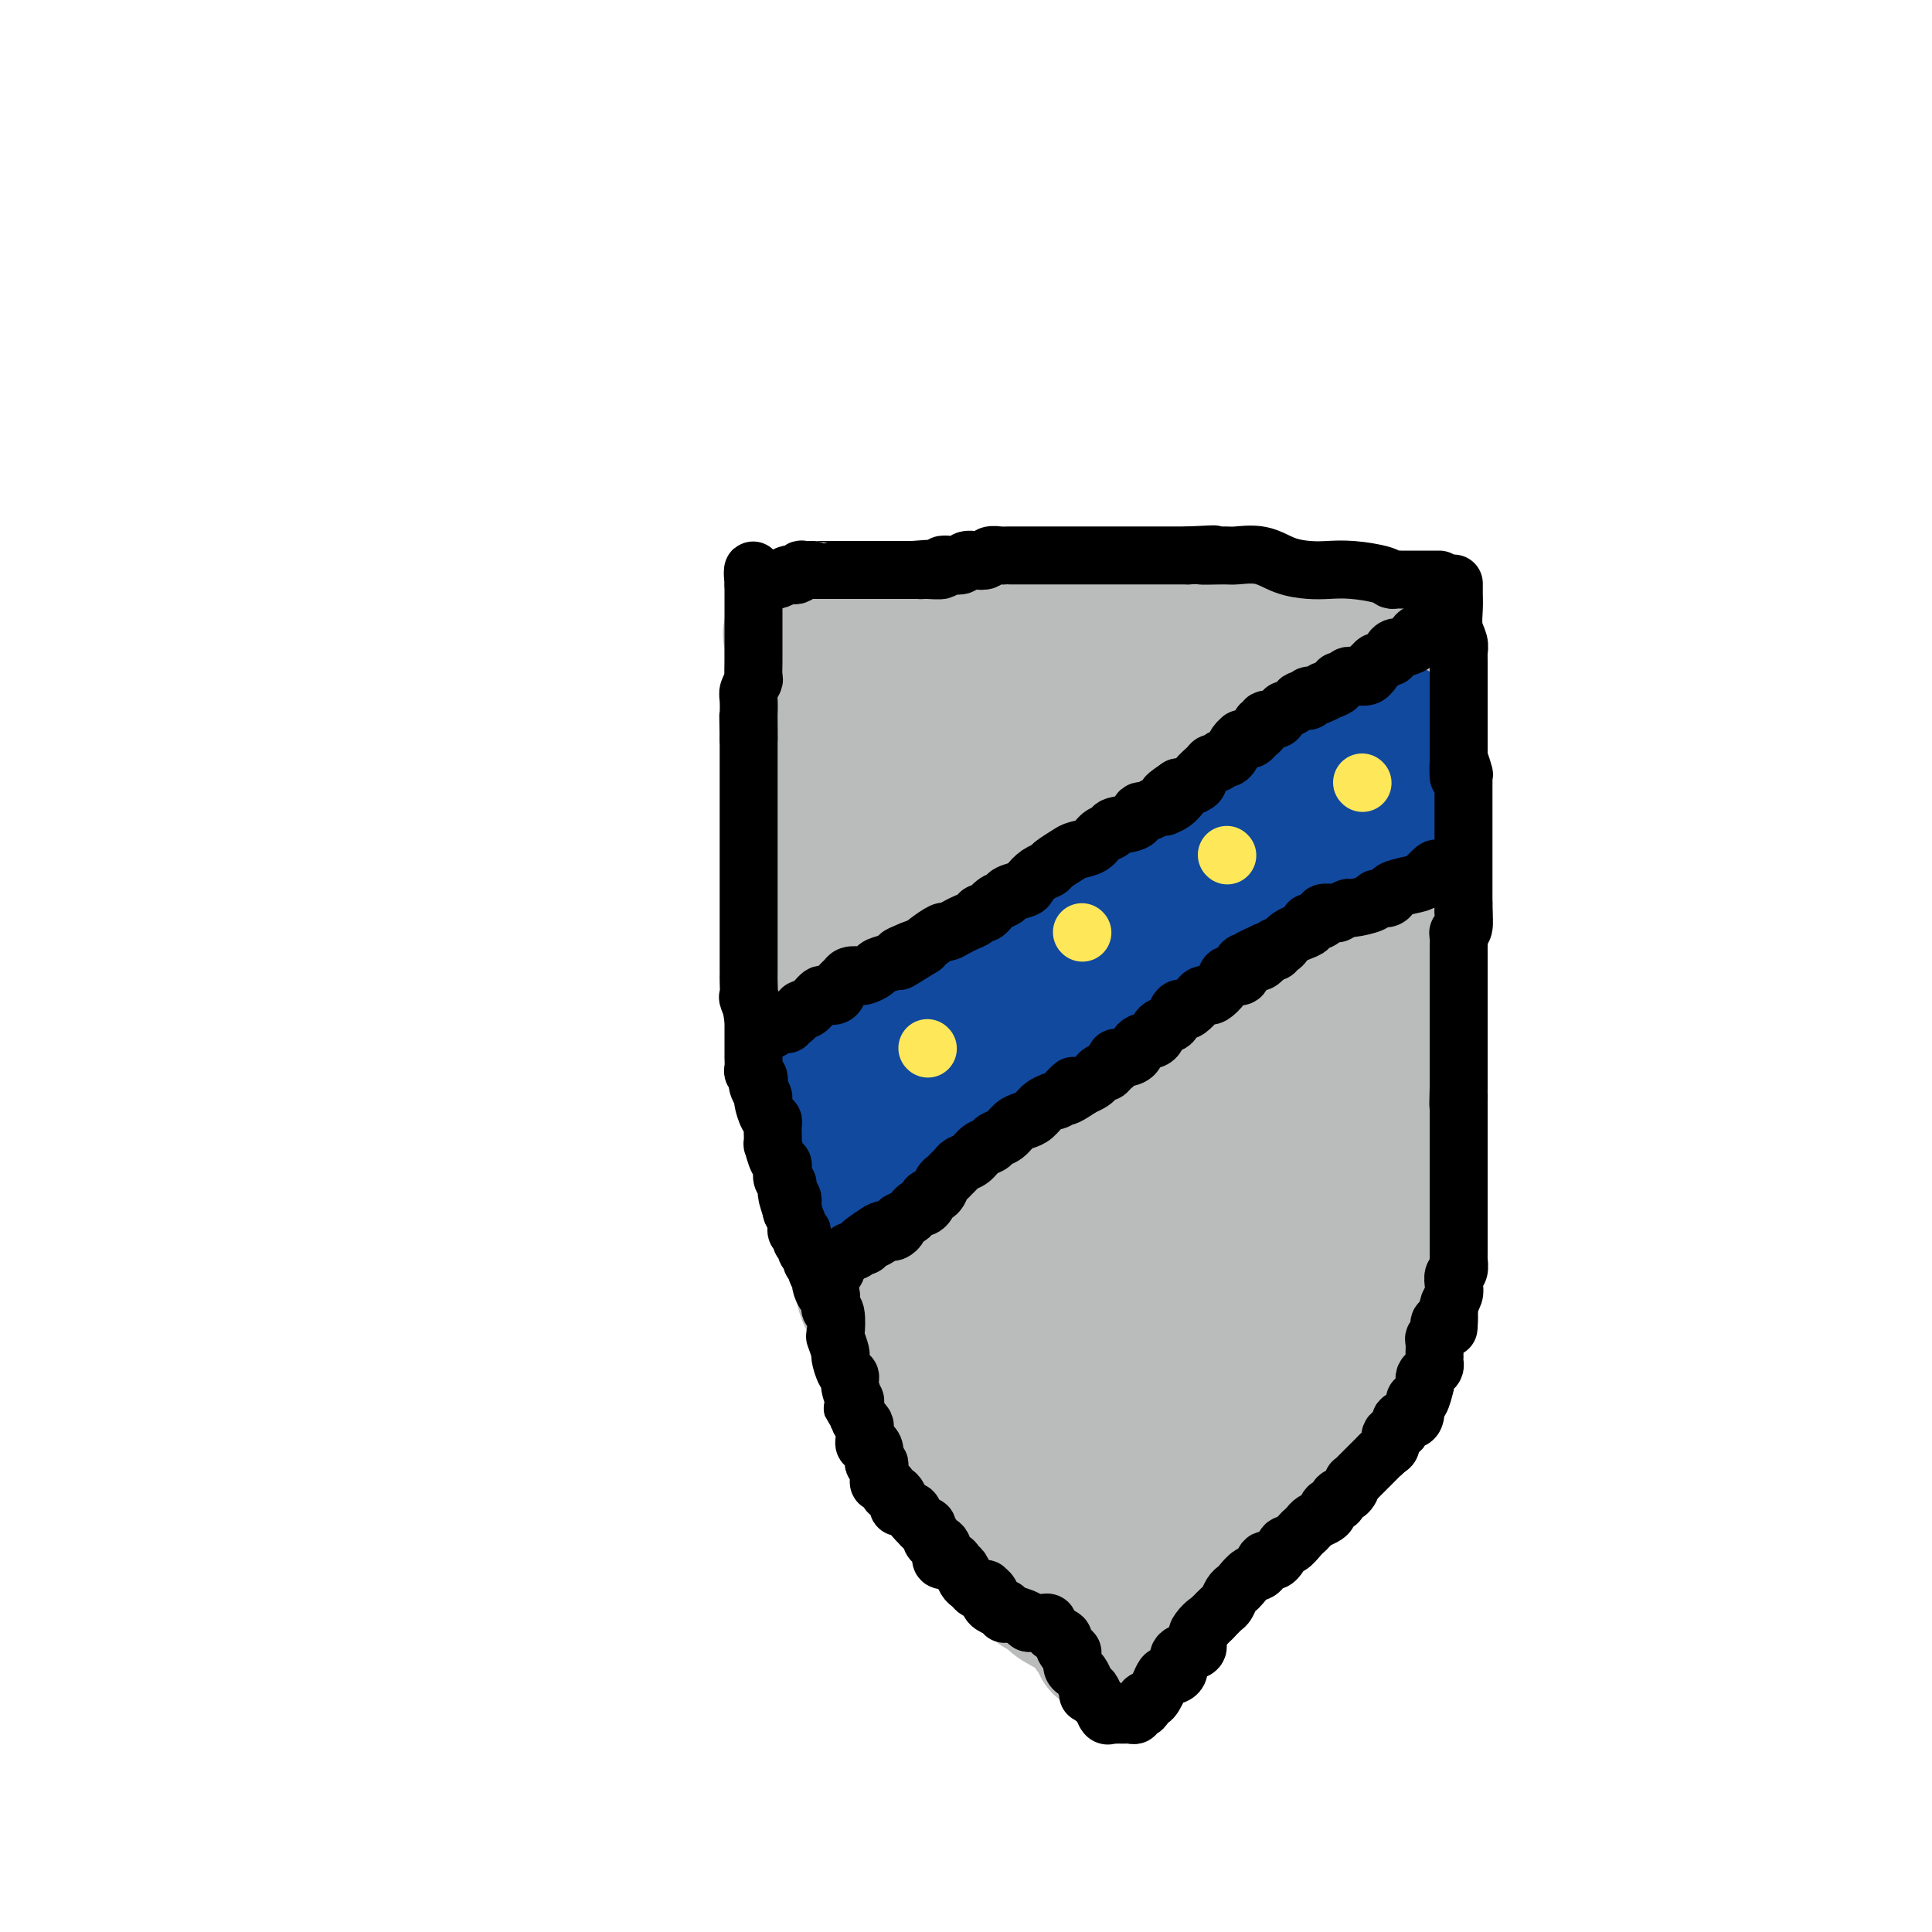 <svg viewBox='0 0 400 400' version='1.1' xmlns='http://www.w3.org/2000/svg' xmlns:xlink='http://www.w3.org/1999/xlink'><g fill='none' stroke='#BABBBB' stroke-width='28' stroke-linecap='round' stroke-linejoin='round'><path d='M166,127c0.221,0.423 0.442,0.845 1,1c0.558,0.155 1.452,0.041 3,0c1.548,-0.041 3.751,-0.011 6,0c2.249,0.011 4.543,0.003 6,0c1.457,-0.003 2.075,-0.001 3,0c0.925,0.001 2.157,0.000 3,0c0.843,-0.000 1.298,-0.000 3,0c1.702,0.000 4.651,0.000 7,0c2.349,-0.000 4.099,-0.000 7,0c2.901,0.000 6.952,0.000 10,0c3.048,-0.000 5.094,-0.000 7,0c1.906,0.000 3.673,0.000 6,0c2.327,-0.000 5.215,-0.000 7,0c1.785,0.000 2.467,0.000 6,0c3.533,-0.000 9.916,-0.000 13,0c3.084,0.000 2.867,0.000 3,0c0.133,-0.000 0.615,-0.000 2,0c1.385,0.000 3.672,0.000 5,0c1.328,-0.000 1.696,-0.000 3,0c1.304,0.000 3.543,0.000 5,0c1.457,-0.000 2.130,-0.000 3,0c0.870,0.000 1.935,0.000 3,0'/><path d='M278,128c17.732,0.382 6.061,0.837 2,1c-4.061,0.163 -0.514,0.034 1,0c1.514,-0.034 0.994,0.028 1,0c0.006,-0.028 0.538,-0.144 1,0c0.462,0.144 0.855,0.548 1,1c0.145,0.452 0.043,0.951 0,1c-0.043,0.049 -0.026,-0.352 0,0c0.026,0.352 0.060,1.456 0,2c-0.060,0.544 -0.213,0.529 0,1c0.213,0.471 0.792,1.427 1,2c0.208,0.573 0.045,0.761 0,1c-0.045,0.239 0.026,0.529 0,1c-0.026,0.471 -0.150,1.122 0,2c0.150,0.878 0.575,1.982 1,3c0.425,1.018 0.850,1.952 1,3c0.150,1.048 0.025,2.212 0,4c-0.025,1.788 0.050,4.200 0,6c-0.050,1.800 -0.224,2.988 0,4c0.224,1.012 0.845,1.850 1,3c0.155,1.150 -0.154,2.614 0,4c0.154,1.386 0.773,2.694 1,4c0.227,1.306 0.061,2.610 0,4c-0.061,1.390 -0.016,2.868 0,4c0.016,1.132 0.004,1.920 0,3c-0.004,1.080 -0.001,2.451 0,4c0.001,1.549 0.001,3.274 0,5'/><path d='M289,191c0.309,7.736 0.083,4.576 0,4c-0.083,-0.576 -0.022,1.431 0,3c0.022,1.569 0.006,2.700 0,4c-0.006,1.300 -0.002,2.767 0,4c0.002,1.233 0.000,2.231 0,3c-0.000,0.769 -0.000,1.311 0,3c0.000,1.689 0.000,4.527 0,7c-0.000,2.473 -0.000,4.583 0,7c0.000,2.417 0.000,5.143 0,7c-0.000,1.857 -0.000,2.847 0,4c0.000,1.153 -0.000,2.469 0,3c0.000,0.531 0.000,0.275 0,1c-0.000,0.725 -0.000,2.430 0,4c0.000,1.570 0.000,3.004 0,4c-0.000,0.996 -0.000,1.552 0,3c0.000,1.448 0.001,3.786 0,5c-0.001,1.214 -0.004,1.304 0,2c0.004,0.696 0.015,1.998 0,3c-0.015,1.002 -0.057,1.705 0,2c0.057,0.295 0.213,0.183 0,1c-0.213,0.817 -0.793,2.563 -1,3c-0.207,0.437 -0.040,-0.434 0,0c0.040,0.434 -0.048,2.175 0,3c0.048,0.825 0.234,0.734 0,1c-0.234,0.266 -0.886,0.889 -1,2c-0.114,1.111 0.309,2.711 0,3c-0.309,0.289 -1.351,-0.732 -2,0c-0.649,0.732 -0.906,3.217 -1,4c-0.094,0.783 -0.025,-0.135 0,0c0.025,0.135 0.007,1.324 0,2c-0.007,0.676 -0.004,0.838 0,1'/><path d='M284,284c-1.163,3.113 -1.572,1.395 -2,1c-0.428,-0.395 -0.876,0.533 -1,1c-0.124,0.467 0.077,0.473 0,1c-0.077,0.527 -0.432,1.576 -1,2c-0.568,0.424 -1.347,0.225 -2,1c-0.653,0.775 -1.178,2.525 -2,4c-0.822,1.475 -1.941,2.676 -3,4c-1.059,1.324 -2.059,2.771 -4,5c-1.941,2.229 -4.823,5.239 -7,7c-2.177,1.761 -3.650,2.271 -5,3c-1.350,0.729 -2.578,1.675 -4,3c-1.422,1.325 -3.038,3.028 -4,4c-0.962,0.972 -1.268,1.214 -2,2c-0.732,0.786 -1.888,2.116 -3,3c-1.112,0.884 -2.179,1.321 -3,2c-0.821,0.679 -1.394,1.600 -2,2c-0.606,0.400 -1.244,0.278 -2,1c-0.756,0.722 -1.628,2.288 -2,3c-0.372,0.712 -0.243,0.569 -1,1c-0.757,0.431 -2.399,1.435 -3,2c-0.601,0.565 -0.162,0.691 0,1c0.162,0.309 0.046,0.803 0,1c-0.046,0.197 -0.023,0.099 0,0'/><path d='M231,338c-5.941,5.393 -1.795,1.377 -1,0c0.795,-1.377 -1.761,-0.114 -3,0c-1.239,0.114 -1.161,-0.919 -2,-2c-0.839,-1.081 -2.594,-2.209 -4,-3c-1.406,-0.791 -2.463,-1.244 -3,-2c-0.537,-0.756 -0.554,-1.816 -1,-2c-0.446,-0.184 -1.322,0.509 -2,0c-0.678,-0.509 -1.158,-2.218 -2,-3c-0.842,-0.782 -2.046,-0.636 -3,-1c-0.954,-0.364 -1.659,-1.238 -2,-2c-0.341,-0.762 -0.316,-1.414 -1,-2c-0.684,-0.586 -2.075,-1.107 -3,-2c-0.925,-0.893 -1.385,-2.158 -2,-3c-0.615,-0.842 -1.386,-1.261 -2,-2c-0.614,-0.739 -1.071,-1.799 -2,-3c-0.929,-1.201 -2.329,-2.543 -3,-4c-0.671,-1.457 -0.612,-3.029 -1,-4c-0.388,-0.971 -1.222,-1.341 -2,-2c-0.778,-0.659 -1.501,-1.609 -2,-3c-0.499,-1.391 -0.773,-3.225 -1,-4c-0.227,-0.775 -0.406,-0.491 -1,-1c-0.594,-0.509 -1.603,-1.812 -2,-3c-0.397,-1.188 -0.184,-2.262 0,-3c0.184,-0.738 0.337,-1.142 0,-2c-0.337,-0.858 -1.164,-2.171 -2,-3c-0.836,-0.829 -1.681,-1.174 -2,-2c-0.319,-0.826 -0.110,-2.133 0,-3c0.110,-0.867 0.122,-1.294 0,-2c-0.122,-0.706 -0.379,-1.690 -1,-3c-0.621,-1.310 -1.606,-2.946 -2,-4c-0.394,-1.054 -0.197,-1.527 0,-2'/><path d='M179,266c-1.244,-4.027 -0.854,-2.096 -1,-2c-0.146,0.096 -0.828,-1.644 -1,-3c-0.172,-1.356 0.165,-2.327 0,-3c-0.165,-0.673 -0.832,-1.047 -1,-2c-0.168,-0.953 0.161,-2.485 0,-4c-0.161,-1.515 -0.814,-3.012 -1,-4c-0.186,-0.988 0.093,-1.467 0,-2c-0.093,-0.533 -0.560,-1.119 -1,-2c-0.440,-0.881 -0.853,-2.055 -1,-3c-0.147,-0.945 -0.028,-1.660 0,-3c0.028,-1.340 -0.035,-3.304 0,-5c0.035,-1.696 0.167,-3.122 0,-4c-0.167,-0.878 -0.633,-1.206 -1,-2c-0.367,-0.794 -0.634,-2.052 -1,-3c-0.366,-0.948 -0.830,-1.586 -1,-2c-0.170,-0.414 -0.044,-0.603 0,-1c0.044,-0.397 0.008,-1.001 0,-2c-0.008,-0.999 0.013,-2.391 0,-3c-0.013,-0.609 -0.060,-0.433 0,-1c0.060,-0.567 0.227,-1.877 0,-3c-0.227,-1.123 -0.848,-2.059 -1,-3c-0.152,-0.941 0.166,-1.889 0,-3c-0.166,-1.111 -0.814,-2.387 -1,-4c-0.186,-1.613 0.091,-3.565 0,-6c-0.091,-2.435 -0.550,-5.355 -1,-8c-0.450,-2.645 -0.891,-5.016 -1,-8c-0.109,-2.984 0.114,-6.581 0,-9c-0.114,-2.419 -0.567,-3.659 -1,-6c-0.433,-2.341 -0.847,-5.784 -1,-8c-0.153,-2.216 -0.044,-3.205 0,-4c0.044,-0.795 0.022,-1.398 0,-2'/><path d='M164,151c-0.928,-11.191 -0.249,-4.168 0,-2c0.249,2.168 0.067,-0.518 0,-2c-0.067,-1.482 -0.018,-1.761 0,-2c0.018,-0.239 0.005,-0.439 0,-1c-0.005,-0.561 -0.001,-1.482 0,-2c0.001,-0.518 0.000,-0.634 0,-1c-0.000,-0.366 -0.000,-0.981 0,-1c0.000,-0.019 0.000,0.560 0,0c-0.000,-0.560 -0.000,-2.258 0,-3c0.000,-0.742 0.001,-0.527 0,-1c-0.001,-0.473 -0.003,-1.633 0,-2c0.003,-0.367 0.013,0.059 0,0c-0.013,-0.059 -0.047,-0.604 0,-1c0.047,-0.396 0.177,-0.642 0,-1c-0.177,-0.358 -0.659,-0.828 0,-1c0.659,-0.172 2.460,-0.046 4,0c1.540,0.046 2.819,0.012 4,0c1.181,-0.012 2.263,-0.003 3,0c0.737,0.003 1.128,0.001 2,0c0.872,-0.001 2.223,-0.000 3,0c0.777,0.000 0.978,0.000 2,0c1.022,-0.000 2.863,-0.000 4,0c1.137,0.000 1.568,0.000 2,0'/><path d='M188,131c3.808,-0.000 1.329,-0.001 1,0c-0.329,0.001 1.493,0.003 2,0c0.507,-0.003 -0.302,-0.012 1,0c1.302,0.012 4.716,0.046 7,0c2.284,-0.046 3.439,-0.171 5,0c1.561,0.171 3.527,0.637 5,1c1.473,0.363 2.453,0.623 4,1c1.547,0.377 3.663,0.871 5,1c1.337,0.129 1.896,-0.109 3,0c1.104,0.109 2.753,0.564 4,1c1.247,0.436 2.090,0.853 3,1c0.910,0.147 1.886,0.025 3,0c1.114,-0.025 2.367,0.048 3,0c0.633,-0.048 0.646,-0.216 1,0c0.354,0.216 1.049,0.815 2,1c0.951,0.185 2.157,-0.043 3,0c0.843,0.043 1.324,0.357 2,1c0.676,0.643 1.546,1.616 2,2c0.454,0.384 0.490,0.179 1,0c0.510,-0.179 1.494,-0.332 3,0c1.506,0.332 3.533,1.151 5,2c1.467,0.849 2.372,1.730 3,2c0.628,0.270 0.978,-0.071 2,0c1.022,0.071 2.717,0.555 4,1c1.283,0.445 2.153,0.851 3,1c0.847,0.149 1.671,0.043 2,0c0.329,-0.043 0.165,-0.021 0,0'/><path d='M267,146c4.184,2.057 1.144,2.699 0,3c-1.144,0.301 -0.391,0.262 0,1c0.391,0.738 0.419,2.254 0,3c-0.419,0.746 -1.287,0.722 -2,1c-0.713,0.278 -1.272,0.859 -2,1c-0.728,0.141 -1.627,-0.158 -2,0c-0.373,0.158 -0.221,0.774 -1,1c-0.779,0.226 -2.490,0.060 -3,0c-0.510,-0.060 0.181,-0.016 -1,0c-1.181,0.016 -4.235,0.004 -6,0c-1.765,-0.004 -2.241,-0.001 -3,0c-0.759,0.001 -1.799,0.000 -3,0c-1.201,-0.000 -2.561,-0.000 -4,0c-1.439,0.000 -2.956,0.000 -4,0c-1.044,-0.000 -1.616,-0.000 -3,0c-1.384,0.000 -3.581,0.000 -5,0c-1.419,-0.000 -2.058,-0.000 -3,0c-0.942,0.000 -2.185,0.000 -3,0c-0.815,-0.000 -1.201,-0.000 -2,0c-0.799,0.000 -2.011,0.000 -3,0c-0.989,-0.000 -1.757,-0.000 -3,0c-1.243,0.000 -2.962,0.000 -4,0c-1.038,-0.000 -1.395,-0.000 -2,0c-0.605,0.000 -1.458,0.000 -2,0c-0.542,-0.000 -0.775,-0.000 -1,0c-0.225,0.000 -0.444,0.002 -1,0c-0.556,-0.002 -1.450,-0.006 -2,0c-0.550,0.006 -0.756,0.022 -1,0c-0.244,-0.022 -0.527,-0.083 -1,0c-0.473,0.083 -1.135,0.309 -2,0c-0.865,-0.309 -1.932,-1.155 -3,-2'/><path d='M195,154c-10.210,-0.536 -3.235,-0.876 -1,-1c2.235,-0.124 -0.270,-0.033 -2,0c-1.730,0.033 -2.684,0.009 -3,0c-0.316,-0.009 0.007,-0.002 0,0c-0.007,0.002 -0.345,0.001 -1,0c-0.655,-0.001 -1.628,-0.000 -2,0c-0.372,0.000 -0.142,-0.000 0,0c0.142,0.000 0.196,0.002 0,0c-0.196,-0.002 -0.641,-0.006 -1,0c-0.359,0.006 -0.632,0.021 -1,0c-0.368,-0.021 -0.831,-0.080 -1,0c-0.169,0.080 -0.045,0.297 0,1c0.045,0.703 0.012,1.890 0,3c-0.012,1.110 -0.003,2.141 0,3c0.003,0.859 0.001,1.545 0,2c-0.001,0.455 -0.000,0.679 0,1c0.000,0.321 0.000,0.739 0,1c-0.000,0.261 -0.000,0.367 0,1c0.000,0.633 0.000,1.794 0,2c-0.000,0.206 -0.000,-0.544 0,0c0.000,0.544 0.000,2.383 0,3c-0.000,0.617 -0.000,0.012 0,0c0.000,-0.012 0.000,0.568 0,1c-0.000,0.432 -0.000,0.716 0,1'/><path d='M183,172c0.018,3.178 0.061,1.622 0,1c-0.061,-0.622 -0.228,-0.311 0,0c0.228,0.311 0.850,0.623 1,1c0.150,0.377 -0.172,0.819 0,1c0.172,0.181 0.840,0.101 1,0c0.160,-0.101 -0.186,-0.224 0,0c0.186,0.224 0.905,0.796 1,1c0.095,0.204 -0.435,0.041 0,0c0.435,-0.041 1.835,0.042 3,0c1.165,-0.042 2.096,-0.207 3,0c0.904,0.207 1.781,0.787 3,1c1.219,0.213 2.778,0.058 4,0c1.222,-0.058 2.106,-0.019 3,0c0.894,0.019 1.798,0.019 3,0c1.202,-0.019 2.703,-0.058 4,0c1.297,0.058 2.392,0.212 3,0c0.608,-0.212 0.731,-0.789 1,-1c0.269,-0.211 0.685,-0.057 1,0c0.315,0.057 0.531,0.015 1,0c0.469,-0.015 1.193,-0.004 2,0c0.807,0.004 1.697,0.001 3,0c1.303,-0.001 3.020,-0.000 4,0c0.980,0.000 1.222,0.000 2,0c0.778,-0.000 2.091,-0.000 3,0c0.909,0.000 1.414,0.000 2,0c0.586,-0.000 1.254,-0.000 2,0c0.746,0.000 1.571,0.000 2,0c0.429,-0.000 0.462,-0.000 1,0c0.538,0.000 1.582,0.000 3,0c1.418,-0.000 3.209,-0.000 5,0'/><path d='M244,176c8.236,-0.155 4.327,-0.041 4,0c-0.327,0.041 2.929,0.011 5,0c2.071,-0.011 2.958,-0.003 4,0c1.042,0.003 2.238,0.001 4,0c1.762,-0.001 4.091,-0.000 5,0c0.909,0.000 0.399,0.000 1,0c0.601,-0.000 2.312,-0.000 3,0c0.688,0.000 0.351,0.000 1,0c0.649,-0.000 2.283,-0.000 3,0c0.717,0.000 0.516,0.001 1,0c0.484,-0.001 1.654,-0.006 2,0c0.346,0.006 -0.132,0.021 0,0c0.132,-0.021 0.872,-0.077 1,0c0.128,0.077 -0.358,0.288 0,1c0.358,0.712 1.560,1.925 2,3c0.440,1.075 0.118,2.014 0,3c-0.118,0.986 -0.032,2.021 0,3c0.032,0.979 0.008,1.901 0,3c-0.008,1.099 -0.002,2.374 0,3c0.002,0.626 0.001,0.601 0,1c-0.001,0.399 -0.000,1.220 0,2c0.000,0.780 0.000,1.518 0,2c-0.000,0.482 -0.000,0.706 0,1c0.000,0.294 0.000,0.656 0,1c-0.000,0.344 -0.000,0.670 0,1c0.000,0.330 0.000,0.666 0,1c-0.000,0.334 -0.000,0.667 0,1'/><path d='M280,202c-0.003,3.359 -0.009,0.755 0,0c0.009,-0.755 0.034,0.337 0,1c-0.034,0.663 -0.128,0.896 0,1c0.128,0.104 0.478,0.081 -1,0c-1.478,-0.081 -4.785,-0.218 -6,0c-1.215,0.218 -0.337,0.790 -1,1c-0.663,0.210 -2.867,0.056 -4,0c-1.133,-0.056 -1.197,-0.015 -2,0c-0.803,0.015 -2.347,0.004 -3,0c-0.653,-0.004 -0.417,-0.001 -1,0c-0.583,0.001 -1.987,0.000 -3,0c-1.013,-0.000 -1.635,-0.000 -2,0c-0.365,0.000 -0.474,0.000 -1,0c-0.526,-0.000 -1.470,-0.000 -2,0c-0.530,0.000 -0.645,0.000 -1,0c-0.355,-0.000 -0.951,-0.000 -2,0c-1.049,0.000 -2.552,0.000 -3,0c-0.448,-0.000 0.161,-0.000 0,0c-0.161,0.000 -1.090,0.000 -2,0c-0.910,-0.000 -1.801,-0.000 -2,0c-0.199,0.000 0.295,0.000 0,0c-0.295,-0.000 -1.380,-0.000 -2,0c-0.620,0.000 -0.775,0.000 -1,0c-0.225,-0.000 -0.522,-0.000 -1,0c-0.478,0.000 -1.139,0.000 -2,0c-0.861,-0.000 -1.924,-0.000 -3,0c-1.076,0.000 -2.165,0.000 -3,0c-0.835,-0.000 -1.417,-0.000 -2,0c-0.583,0.000 -1.167,0.000 -2,0c-0.833,0.000 -1.917,0.000 -3,0'/><path d='M225,205c-9.024,0.513 -4.084,0.295 -3,0c1.084,-0.295 -1.690,-0.668 -3,-1c-1.310,-0.332 -1.157,-0.625 -2,-1c-0.843,-0.375 -2.681,-0.833 -4,-1c-1.319,-0.167 -2.118,-0.045 -3,0c-0.882,0.045 -1.846,0.012 -2,0c-0.154,-0.012 0.502,-0.003 0,0c-0.502,0.003 -2.163,0.001 -3,0c-0.837,-0.001 -0.850,-0.000 -1,0c-0.150,0.000 -0.436,0.000 -1,0c-0.564,-0.000 -1.404,-0.000 -2,0c-0.596,0.000 -0.947,0.000 -1,0c-0.053,-0.000 0.193,-0.000 0,0c-0.193,0.000 -0.825,0.000 -1,0c-0.175,-0.000 0.107,-0.000 0,0c-0.107,0.000 -0.603,0.000 -1,0c-0.397,-0.000 -0.695,-0.001 -1,0c-0.305,0.001 -0.618,0.003 -1,0c-0.382,-0.003 -0.834,-0.013 -1,0c-0.166,0.013 -0.044,0.048 0,0c0.044,-0.048 0.012,-0.178 0,0c-0.012,0.178 -0.003,0.663 0,1c0.003,0.337 0.001,0.525 0,1c-0.001,0.475 -0.000,1.238 0,2'/><path d='M195,206c-0.003,0.749 -0.012,0.622 0,1c0.012,0.378 0.045,1.260 0,2c-0.045,0.740 -0.166,1.339 0,2c0.166,0.661 0.621,1.384 1,2c0.379,0.616 0.683,1.124 1,2c0.317,0.876 0.648,2.119 1,3c0.352,0.881 0.725,1.401 1,2c0.275,0.599 0.452,1.278 1,2c0.548,0.722 1.466,1.486 2,2c0.534,0.514 0.684,0.779 1,1c0.316,0.221 0.798,0.399 2,1c1.202,0.601 3.124,1.625 5,2c1.876,0.375 3.704,0.100 5,0c1.296,-0.100 2.058,-0.027 4,0c1.942,0.027 5.064,0.007 7,0c1.936,-0.007 2.687,-0.001 5,0c2.313,0.001 6.188,-0.004 8,0c1.812,0.004 1.562,0.015 2,0c0.438,-0.015 1.562,-0.057 2,0c0.438,0.057 0.188,0.211 1,0c0.812,-0.211 2.687,-0.789 4,-1c1.313,-0.211 2.064,-0.057 3,0c0.936,0.057 2.058,0.015 3,0c0.942,-0.015 1.705,-0.004 3,0c1.295,0.004 3.120,0.001 4,0c0.880,-0.001 0.813,-0.001 1,0c0.187,0.001 0.627,0.003 1,0c0.373,-0.003 0.677,-0.011 1,0c0.323,0.011 0.664,0.041 1,0c0.336,-0.041 0.667,-0.155 1,0c0.333,0.155 0.666,0.577 1,1'/><path d='M267,228c9.204,0.723 3.714,2.531 2,4c-1.714,1.469 0.349,2.597 2,5c1.651,2.403 2.891,6.079 4,8c1.109,1.921 2.087,2.087 3,3c0.913,0.913 1.761,2.574 2,4c0.239,1.426 -0.132,2.619 0,3c0.132,0.381 0.765,-0.049 1,0c0.235,0.049 0.072,0.579 0,1c-0.072,0.421 -0.052,0.735 0,1c0.052,0.265 0.135,0.483 0,1c-0.135,0.517 -0.489,1.333 -1,2c-0.511,0.667 -1.179,1.184 -2,2c-0.821,0.816 -1.793,1.932 -3,3c-1.207,1.068 -2.647,2.089 -4,3c-1.353,0.911 -2.617,1.713 -4,3c-1.383,1.287 -2.884,3.058 -4,4c-1.116,0.942 -1.846,1.053 -3,2c-1.154,0.947 -2.732,2.728 -4,4c-1.268,1.272 -2.225,2.034 -3,3c-0.775,0.966 -1.367,2.134 -2,3c-0.633,0.866 -1.307,1.430 -3,3c-1.693,1.570 -4.404,4.148 -6,6c-1.596,1.852 -2.078,2.979 -3,4c-0.922,1.021 -2.285,1.938 -3,3c-0.715,1.062 -0.783,2.271 -1,3c-0.217,0.729 -0.584,0.980 -1,1c-0.416,0.020 -0.882,-0.191 -1,0c-0.118,0.191 0.113,0.783 0,1c-0.113,0.217 -0.569,0.058 -1,0c-0.431,-0.058 -0.837,-0.017 -1,0c-0.163,0.017 -0.081,0.008 0,0'/><path d='M231,308c-8.075,7.734 -3.263,2.070 -2,0c1.263,-2.070 -1.022,-0.546 -2,0c-0.978,0.546 -0.649,0.114 -1,0c-0.351,-0.114 -1.381,0.089 -2,0c-0.619,-0.089 -0.827,-0.470 -2,-1c-1.173,-0.530 -3.310,-1.208 -5,-3c-1.690,-1.792 -2.933,-4.698 -5,-7c-2.067,-2.302 -4.959,-3.999 -7,-6c-2.041,-2.001 -3.233,-4.306 -4,-6c-0.767,-1.694 -1.110,-2.777 -2,-4c-0.890,-1.223 -2.326,-2.587 -3,-4c-0.674,-1.413 -0.586,-2.875 -1,-4c-0.414,-1.125 -1.330,-1.914 -2,-4c-0.670,-2.086 -1.094,-5.468 -2,-8c-0.906,-2.532 -2.295,-4.215 -3,-6c-0.705,-1.785 -0.725,-3.673 -1,-5c-0.275,-1.327 -0.806,-2.095 -1,-3c-0.194,-0.905 -0.052,-1.948 0,-3c0.052,-1.052 0.014,-2.115 0,-3c-0.014,-0.885 -0.004,-1.593 0,-2c0.004,-0.407 0.001,-0.512 0,-1c-0.001,-0.488 -0.000,-1.360 0,-2c0.000,-0.640 0.000,-1.049 0,-2c-0.000,-0.951 -0.000,-2.444 0,-4c0.000,-1.556 0.000,-3.176 0,-4c-0.000,-0.824 -0.000,-0.853 0,-2c0.000,-1.147 0.000,-3.410 0,-5c-0.000,-1.590 -0.000,-2.505 0,-3c0.000,-0.495 0.000,-0.570 0,-1c-0.000,-0.430 -0.000,-1.215 0,-2'/><path d='M186,213c0.000,-5.622 0.001,-2.676 0,-2c-0.001,0.676 -0.003,-0.916 0,-2c0.003,-1.084 0.012,-1.660 0,-2c-0.012,-0.340 -0.043,-0.445 0,-1c0.043,-0.555 0.161,-1.559 0,-2c-0.161,-0.441 -0.601,-0.317 0,-1c0.601,-0.683 2.242,-2.173 3,-3c0.758,-0.827 0.634,-0.991 1,-1c0.366,-0.009 1.221,0.138 2,0c0.779,-0.138 1.481,-0.559 3,-1c1.519,-0.441 3.854,-0.901 5,-1c1.146,-0.099 1.103,0.162 2,0c0.897,-0.162 2.734,-0.746 4,-1c1.266,-0.254 1.963,-0.177 3,0c1.037,0.177 2.416,0.453 4,0c1.584,-0.453 3.375,-1.637 4,-2c0.625,-0.363 0.086,0.095 1,0c0.914,-0.095 3.281,-0.743 5,-1c1.719,-0.257 2.790,-0.121 4,0c1.210,0.121 2.561,0.229 4,0c1.439,-0.229 2.968,-0.793 4,-1c1.032,-0.207 1.568,-0.055 2,0c0.432,0.055 0.760,0.015 1,0c0.240,-0.015 0.391,-0.004 1,0c0.609,0.004 1.675,0.001 3,0c1.325,-0.001 2.907,-0.000 4,0c1.093,0.000 1.696,0.000 3,0c1.304,-0.000 3.308,-0.000 4,0c0.692,0.000 0.071,0.000 0,0c-0.071,-0.000 0.408,-0.000 1,0c0.592,0.000 1.296,0.000 2,0'/><path d='M256,192c10.372,-1.086 5.802,-0.802 6,0c0.198,0.802 5.163,2.122 8,3c2.837,0.878 3.545,1.313 4,2c0.455,0.687 0.658,1.625 1,2c0.342,0.375 0.823,0.186 1,0c0.177,-0.186 0.049,-0.368 0,0c-0.049,0.368 -0.019,1.286 0,3c0.019,1.714 0.026,4.225 0,7c-0.026,2.775 -0.085,5.814 -1,9c-0.915,3.186 -2.687,6.520 -4,10c-1.313,3.480 -2.168,7.107 -3,10c-0.832,2.893 -1.643,5.054 -3,8c-1.357,2.946 -3.261,6.678 -4,9c-0.739,2.322 -0.313,3.234 -1,5c-0.687,1.766 -2.489,4.387 -3,6c-0.511,1.613 0.267,2.220 0,3c-0.267,0.780 -1.579,1.734 -2,2c-0.421,0.266 0.050,-0.156 0,0c-0.050,0.156 -0.621,0.890 -1,1c-0.379,0.110 -0.566,-0.405 -1,0c-0.434,0.405 -1.116,1.730 -2,2c-0.884,0.270 -1.970,-0.516 -3,0c-1.030,0.516 -2.005,2.334 -3,3c-0.995,0.666 -2.010,0.178 -3,0c-0.990,-0.178 -1.956,-0.048 -4,0c-2.044,0.048 -5.167,0.013 -7,0c-1.833,-0.013 -2.378,-0.003 -3,0c-0.622,0.003 -1.321,0.001 -2,0c-0.679,-0.001 -1.337,-0.000 -2,0c-0.663,0.000 -1.332,0.000 -2,0'/><path d='M222,277c-3.725,-0.389 -1.538,-1.361 -1,-2c0.538,-0.639 -0.573,-0.945 -1,-1c-0.427,-0.055 -0.171,0.143 0,0c0.171,-0.143 0.256,-0.625 0,-1c-0.256,-0.375 -0.853,-0.643 -1,-1c-0.147,-0.357 0.157,-0.804 0,-1c-0.157,-0.196 -0.774,-0.140 -1,-1c-0.226,-0.860 -0.061,-2.635 0,-4c0.061,-1.365 0.016,-2.320 0,-3c-0.016,-0.680 -0.004,-1.084 0,-2c0.004,-0.916 0.001,-2.343 0,-3c-0.001,-0.657 0.002,-0.543 0,-1c-0.002,-0.457 -0.007,-1.483 0,-2c0.007,-0.517 0.026,-0.524 0,-1c-0.026,-0.476 -0.097,-1.420 0,-2c0.097,-0.580 0.364,-0.796 1,-1c0.636,-0.204 1.642,-0.394 3,-1c1.358,-0.606 3.067,-1.626 4,-2c0.933,-0.374 1.089,-0.102 2,0c0.911,0.102 2.578,0.034 4,0c1.422,-0.034 2.598,-0.033 4,0c1.402,0.033 3.029,0.099 4,0c0.971,-0.099 1.287,-0.365 2,0c0.713,0.365 1.823,1.359 3,2c1.177,0.641 2.420,0.930 3,1c0.580,0.070 0.495,-0.079 1,0c0.505,0.079 1.599,0.386 2,1c0.401,0.614 0.107,1.536 0,2c-0.107,0.464 -0.029,0.471 0,1c0.029,0.529 0.008,1.580 0,3c-0.008,1.420 -0.004,3.210 0,5'/><path d='M251,263c-1.294,3.892 -4.528,8.123 -7,12c-2.472,3.877 -4.181,7.400 -6,10c-1.819,2.600 -3.747,4.277 -5,6c-1.253,1.723 -1.830,3.492 -3,5c-1.170,1.508 -2.934,2.756 -4,4c-1.066,1.244 -1.434,2.484 -2,3c-0.566,0.516 -1.328,0.308 -2,0c-0.672,-0.308 -1.252,-0.714 -2,-2c-0.748,-1.286 -1.665,-3.451 -3,-6c-1.335,-2.549 -3.090,-5.483 -4,-8c-0.910,-2.517 -0.976,-4.617 -1,-6c-0.024,-1.383 -0.006,-2.050 0,-3c0.006,-0.950 0.001,-2.182 0,-3c-0.001,-0.818 0.004,-1.221 0,-3c-0.004,-1.779 -0.016,-4.934 0,-7c0.016,-2.066 0.060,-3.045 0,-4c-0.060,-0.955 -0.225,-1.887 0,-3c0.225,-1.113 0.838,-2.407 1,-3c0.162,-0.593 -0.127,-0.485 0,-1c0.127,-0.515 0.671,-1.654 1,-2c0.329,-0.346 0.442,0.101 1,0c0.558,-0.101 1.562,-0.749 3,-1c1.438,-0.251 3.310,-0.106 4,0c0.690,0.106 0.197,0.173 0,0c-0.197,-0.173 -0.099,-0.587 0,-1'/><path d='M222,250c0.722,-0.317 -1.474,-0.109 -4,-1c-2.526,-0.891 -5.383,-2.880 -8,-4c-2.617,-1.120 -4.993,-1.371 -6,-2c-1.007,-0.629 -0.646,-1.635 -1,-2c-0.354,-0.365 -1.424,-0.089 -2,0c-0.576,0.089 -0.658,-0.009 -1,0c-0.342,0.009 -0.943,0.124 -1,0c-0.057,-0.124 0.429,-0.488 1,0c0.571,0.488 1.228,1.828 2,3c0.772,1.172 1.661,2.174 3,3c1.339,0.826 3.129,1.474 5,3c1.871,1.526 3.824,3.929 5,5c1.176,1.071 1.577,0.809 2,1c0.423,0.191 0.868,0.836 1,1c0.132,0.164 -0.051,-0.153 0,0c0.051,0.153 0.334,0.776 1,1c0.666,0.224 1.715,0.048 2,0c0.285,-0.048 -0.194,0.031 0,0c0.194,-0.031 1.062,-0.173 1,0c-0.062,0.173 -1.055,0.662 0,2c1.055,1.338 4.159,3.525 6,5c1.841,1.475 2.421,2.237 3,3'/><path d='M231,268c4.667,4.422 1.333,1.978 0,1c-1.333,-0.978 -0.667,-0.489 0,0'/></g>
<g fill='none' stroke='#11499F' stroke-width='28' stroke-linecap='round' stroke-linejoin='round'><path d='M168,227c-0.113,0.478 -0.226,0.955 0,1c0.226,0.045 0.793,-0.343 1,0c0.207,0.343 0.056,1.415 0,2c-0.056,0.585 -0.016,0.681 0,1c0.016,0.319 0.008,0.859 0,1c-0.008,0.141 -0.016,-0.117 0,0c0.016,0.117 0.057,0.608 0,1c-0.057,0.392 -0.211,0.684 0,1c0.211,0.316 0.788,0.657 1,1c0.212,0.343 0.060,0.687 0,1c-0.060,0.313 -0.026,0.596 0,1c0.026,0.404 0.046,0.930 0,1c-0.046,0.070 -0.156,-0.314 0,0c0.156,0.314 0.578,1.327 1,2c0.422,0.673 0.845,1.008 1,1c0.155,-0.008 0.042,-0.357 0,0c-0.042,0.357 -0.012,1.420 0,2c0.012,0.580 0.007,0.677 0,1c-0.007,0.323 -0.016,0.871 0,1c0.016,0.129 0.056,-0.161 0,0c-0.056,0.161 -0.207,0.774 0,1c0.207,0.226 0.774,0.065 1,0c0.226,-0.065 0.113,-0.032 0,0'/><path d='M173,246c0.896,2.801 0.635,0.304 1,-1c0.365,-1.304 1.356,-1.415 2,-2c0.644,-0.585 0.941,-1.645 1,-2c0.059,-0.355 -0.121,-0.005 0,0c0.121,0.005 0.545,-0.334 1,-1c0.455,-0.666 0.943,-1.660 1,-2c0.057,-0.340 -0.318,-0.025 0,0c0.318,0.025 1.328,-0.239 2,-1c0.672,-0.761 1.005,-2.020 2,-3c0.995,-0.980 2.651,-1.682 3,-2c0.349,-0.318 -0.611,-0.252 0,-1c0.611,-0.748 2.791,-2.309 4,-3c1.209,-0.691 1.447,-0.510 2,-1c0.553,-0.490 1.422,-1.651 2,-2c0.578,-0.349 0.865,0.113 1,0c0.135,-0.113 0.117,-0.800 0,-1c-0.117,-0.200 -0.334,0.087 0,0c0.334,-0.087 1.219,-0.548 2,-1c0.781,-0.452 1.457,-0.895 2,-1c0.543,-0.105 0.951,0.128 1,0c0.049,-0.128 -0.263,-0.616 0,-1c0.263,-0.384 1.099,-0.666 2,-1c0.901,-0.334 1.865,-0.722 3,-1c1.135,-0.278 2.441,-0.445 3,-1c0.559,-0.555 0.373,-1.499 1,-2c0.627,-0.501 2.068,-0.561 3,-1c0.932,-0.439 1.355,-1.259 2,-2c0.645,-0.741 1.513,-1.405 3,-2c1.487,-0.595 3.593,-1.122 5,-2c1.407,-0.878 2.116,-2.108 3,-3c0.884,-0.892 1.942,-1.446 3,-2'/><path d='M228,204c6.280,-4.011 2.979,-2.039 3,-2c0.021,0.039 3.363,-1.854 5,-3c1.637,-1.146 1.569,-1.546 2,-2c0.431,-0.454 1.359,-0.963 2,-1c0.641,-0.037 0.993,0.396 1,0c0.007,-0.396 -0.331,-1.622 0,-2c0.331,-0.378 1.331,0.092 2,0c0.669,-0.092 1.006,-0.744 1,-1c-0.006,-0.256 -0.354,-0.114 0,0c0.354,0.114 1.409,0.202 2,0c0.591,-0.202 0.716,-0.694 1,-1c0.284,-0.306 0.725,-0.425 1,-1c0.275,-0.575 0.384,-1.607 1,-2c0.616,-0.393 1.737,-0.147 2,0c0.263,0.147 -0.334,0.197 0,0c0.334,-0.197 1.600,-0.639 2,-1c0.400,-0.361 -0.065,-0.640 0,-1c0.065,-0.360 0.659,-0.799 1,-1c0.341,-0.201 0.427,-0.163 1,0c0.573,0.163 1.631,0.451 2,0c0.369,-0.451 0.050,-1.641 0,-2c-0.050,-0.359 0.170,0.111 1,0c0.830,-0.111 2.269,-0.804 3,-1c0.731,-0.196 0.755,0.105 1,0c0.245,-0.105 0.711,-0.617 1,-1c0.289,-0.383 0.402,-0.639 1,-1c0.598,-0.361 1.679,-0.829 2,-1c0.321,-0.171 -0.120,-0.046 0,0c0.120,0.046 0.802,0.012 1,0c0.198,-0.012 -0.086,-0.004 0,0c0.086,0.004 0.543,0.002 1,0'/><path d='M268,180c6.367,-3.951 2.283,-1.828 1,-1c-1.283,0.828 0.235,0.361 1,0c0.765,-0.361 0.778,-0.618 1,-1c0.222,-0.382 0.655,-0.891 1,-1c0.345,-0.109 0.604,0.181 1,0c0.396,-0.181 0.931,-0.833 1,-1c0.069,-0.167 -0.328,0.152 0,0c0.328,-0.152 1.380,-0.776 2,-1c0.620,-0.224 0.806,-0.050 1,0c0.194,0.050 0.395,-0.025 1,0c0.605,0.025 1.614,0.150 2,0c0.386,-0.150 0.150,-0.575 0,-1c-0.150,-0.425 -0.213,-0.849 0,-1c0.213,-0.151 0.701,-0.031 1,0c0.299,0.031 0.409,-0.029 1,0c0.591,0.029 1.665,0.148 2,0c0.335,-0.148 -0.068,-0.562 0,-1c0.068,-0.438 0.606,-0.901 1,-1c0.394,-0.099 0.645,0.166 1,0c0.355,-0.166 0.816,-0.762 1,-1c0.184,-0.238 0.092,-0.119 0,0'/><path d='M287,170c2.939,-1.730 0.788,-1.055 0,-1c-0.788,0.055 -0.211,-0.510 0,-1c0.211,-0.490 0.057,-0.904 0,-1c-0.057,-0.096 -0.015,0.128 0,0c0.015,-0.128 0.004,-0.608 0,-1c-0.004,-0.392 -0.001,-0.697 0,-1c0.001,-0.303 -0.001,-0.606 0,-1c0.001,-0.394 0.004,-0.879 0,-1c-0.004,-0.121 -0.015,0.123 0,0c0.015,-0.123 0.057,-0.611 0,-1c-0.057,-0.389 -0.211,-0.678 0,-1c0.211,-0.322 0.789,-0.678 1,-1c0.211,-0.322 0.057,-0.611 0,-1c-0.057,-0.389 -0.015,-0.878 0,-1c0.015,-0.122 0.004,0.122 0,0c-0.004,-0.122 -0.001,-0.611 0,-1c0.001,-0.389 -0.001,-0.679 0,-1c0.001,-0.321 0.003,-0.675 0,-1c-0.003,-0.325 -0.011,-0.623 0,-1c0.011,-0.377 0.041,-0.832 0,-1c-0.041,-0.168 -0.155,-0.048 0,0c0.155,0.048 0.577,0.024 1,0'/><path d='M289,153c0.356,-2.861 0.245,-1.512 0,-1c-0.245,0.512 -0.626,0.188 -1,0c-0.374,-0.188 -0.742,-0.241 -1,0c-0.258,0.241 -0.406,0.776 -1,1c-0.594,0.224 -1.633,0.136 -2,0c-0.367,-0.136 -0.060,-0.320 0,0c0.060,0.320 -0.126,1.142 -1,2c-0.874,0.858 -2.437,1.750 -3,2c-0.563,0.250 -0.126,-0.141 0,0c0.126,0.141 -0.060,0.815 0,1c0.060,0.185 0.367,-0.118 0,0c-0.367,0.118 -1.409,0.658 -2,1c-0.591,0.342 -0.732,0.487 -1,1c-0.268,0.513 -0.663,1.394 -1,2c-0.337,0.606 -0.615,0.936 -1,1c-0.385,0.064 -0.877,-0.137 -1,0c-0.123,0.137 0.122,0.614 0,1c-0.122,0.386 -0.610,0.681 -1,1c-0.390,0.319 -0.683,0.663 -1,1c-0.317,0.337 -0.659,0.669 -1,1'/><path d='M271,167c-2.904,2.139 -1.163,0.486 -1,0c0.163,-0.486 -1.251,0.196 -2,1c-0.749,0.804 -0.831,1.730 -1,2c-0.169,0.270 -0.424,-0.116 -1,0c-0.576,0.116 -1.472,0.733 -2,1c-0.528,0.267 -0.689,0.184 -1,0c-0.311,-0.184 -0.774,-0.467 -1,0c-0.226,0.467 -0.215,1.686 -1,2c-0.785,0.314 -2.365,-0.276 -3,0c-0.635,0.276 -0.324,1.419 -1,2c-0.676,0.581 -2.338,0.599 -4,1c-1.662,0.401 -3.323,1.183 -4,2c-0.677,0.817 -0.371,1.667 -1,2c-0.629,0.333 -2.192,0.150 -3,0c-0.808,-0.150 -0.860,-0.266 -1,0c-0.140,0.266 -0.369,0.913 -1,1c-0.631,0.087 -1.664,-0.385 -2,0c-0.336,0.385 0.025,1.628 0,2c-0.025,0.372 -0.434,-0.126 -1,0c-0.566,0.126 -1.287,0.878 -2,1c-0.713,0.122 -1.419,-0.385 -2,0c-0.581,0.385 -1.038,1.662 -1,2c0.038,0.338 0.573,-0.261 0,0c-0.573,0.261 -2.252,1.384 -3,2c-0.748,0.616 -0.564,0.726 -1,1c-0.436,0.274 -1.492,0.713 -2,1c-0.508,0.287 -0.468,0.422 -1,1c-0.532,0.578 -1.638,1.598 -2,2c-0.362,0.402 0.018,0.185 0,0c-0.018,-0.185 -0.434,-0.339 -1,0c-0.566,0.339 -1.283,1.169 -2,2'/><path d='M223,195c-2.960,2.328 -1.360,1.149 -1,1c0.360,-0.149 -0.519,0.733 -1,1c-0.481,0.267 -0.564,-0.079 -1,0c-0.436,0.079 -1.224,0.585 -2,1c-0.776,0.415 -1.540,0.740 -2,1c-0.460,0.260 -0.616,0.455 -1,1c-0.384,0.545 -0.995,1.440 -2,2c-1.005,0.560 -2.405,0.783 -3,1c-0.595,0.217 -0.387,0.426 -1,1c-0.613,0.574 -2.049,1.512 -3,2c-0.951,0.488 -1.417,0.527 -2,1c-0.583,0.473 -1.283,1.381 -2,2c-0.717,0.619 -1.453,0.949 -2,1c-0.547,0.051 -0.907,-0.179 -1,0c-0.093,0.179 0.080,0.766 0,1c-0.080,0.234 -0.412,0.116 -1,0c-0.588,-0.116 -1.432,-0.228 -2,0c-0.568,0.228 -0.859,0.796 -1,1c-0.141,0.204 -0.133,0.043 0,0c0.133,-0.043 0.390,0.031 0,0c-0.390,-0.031 -1.428,-0.166 -2,0c-0.572,0.166 -0.678,0.632 -1,1c-0.322,0.368 -0.858,0.638 -1,1c-0.142,0.362 0.112,0.818 0,1c-0.112,0.182 -0.590,0.091 -1,0c-0.410,-0.091 -0.753,-0.183 -1,0c-0.247,0.183 -0.398,0.640 -1,1c-0.602,0.360 -1.656,0.622 -2,1c-0.344,0.378 0.023,0.871 0,1c-0.023,0.129 -0.435,-0.106 -1,0c-0.565,0.106 -1.282,0.553 -2,1'/><path d='M183,219c-6.413,3.714 -2.444,0.998 -1,0c1.444,-0.998 0.363,-0.278 0,0c-0.363,0.278 -0.009,0.113 0,0c0.009,-0.113 -0.327,-0.175 -1,0c-0.673,0.175 -1.683,0.586 -2,1c-0.317,0.414 0.059,0.829 0,1c-0.059,0.171 -0.552,0.097 -1,0c-0.448,-0.097 -0.851,-0.219 -1,0c-0.149,0.219 -0.042,0.777 0,1c0.042,0.223 0.021,0.112 0,0'/></g>
<g fill='none' stroke='#000000' stroke-width='12' stroke-linecap='round' stroke-linejoin='round'><path d='M301,121c0.002,-0.163 0.004,-0.325 0,0c-0.004,0.325 -0.015,1.138 0,2c0.015,0.862 0.057,1.775 0,3c-0.057,1.225 -0.211,2.763 0,4c0.211,1.237 0.789,2.173 1,3c0.211,0.827 0.057,1.545 0,2c-0.057,0.455 -0.015,0.646 0,1c0.015,0.354 0.004,0.869 0,1c-0.004,0.131 -0.001,-0.124 0,0c0.001,0.124 0.000,0.627 0,1c-0.000,0.373 -0.000,0.615 0,1c0.000,0.385 0.000,0.914 0,1c-0.000,0.086 -0.000,-0.271 0,0c0.000,0.271 0.000,1.171 0,2c-0.000,0.829 -0.000,1.588 0,2c0.000,0.412 0.000,0.476 0,1c-0.000,0.524 -0.000,1.507 0,2c0.000,0.493 0.000,0.495 0,1c-0.000,0.505 -0.000,1.511 0,2c0.000,0.489 0.000,0.460 0,1c-0.000,0.540 -0.000,1.650 0,2c0.000,0.350 0.000,-0.061 0,0c-0.000,0.061 -0.000,0.594 0,1c0.000,0.406 0.000,0.686 0,1c-0.000,0.314 -0.000,0.661 0,1c0.000,0.339 0.000,0.668 0,1c-0.000,0.332 -0.000,0.666 0,1'/><path d='M302,158c0.094,5.599 -0.171,1.098 0,0c0.171,-1.098 0.778,1.208 1,2c0.222,0.792 0.060,0.072 0,0c-0.060,-0.072 -0.016,0.505 0,1c0.016,0.495 0.004,0.910 0,1c-0.004,0.090 -0.001,-0.143 0,0c0.001,0.143 0.000,0.664 0,1c-0.000,0.336 -0.000,0.489 0,1c0.000,0.511 0.000,1.379 0,2c-0.000,0.621 -0.000,0.993 0,1c0.000,0.007 0.000,-0.353 0,0c-0.000,0.353 -0.000,1.418 0,2c0.000,0.582 0.000,0.681 0,1c-0.000,0.319 -0.000,0.859 0,1c0.000,0.141 0.000,-0.118 0,0c-0.000,0.118 -0.000,0.613 0,1c0.000,0.387 0.000,0.667 0,1c-0.000,0.333 -0.000,0.719 0,1c0.000,0.281 0.000,0.458 0,1c-0.000,0.542 -0.000,1.451 0,2c0.000,0.549 0.000,0.739 0,1c-0.000,0.261 -0.000,0.595 0,1c0.000,0.405 0.000,0.882 0,1c-0.000,0.118 -0.000,-0.123 0,0c0.000,0.123 0.000,0.610 0,1c0.000,0.390 -0.000,0.682 0,1c0.000,0.318 0.000,0.663 0,1c0.000,0.337 -0.000,0.668 0,1c0.000,0.332 0.000,0.666 0,1c0.000,0.334 0.000,0.667 0,1c0.000,0.333 0.000,0.667 0,1'/><path d='M303,187c0.155,4.655 0.043,1.794 0,1c-0.043,-0.794 -0.015,0.480 0,1c0.015,0.520 0.018,0.285 0,0c-0.018,-0.285 -0.057,-0.619 0,0c0.057,0.619 0.212,2.193 0,3c-0.212,0.807 -0.789,0.849 -1,1c-0.211,0.151 -0.057,0.412 0,1c0.057,0.588 0.015,1.505 0,2c-0.015,0.495 -0.004,0.569 0,1c0.004,0.431 0.001,1.219 0,2c-0.001,0.781 -0.000,1.554 0,2c0.000,0.446 0.000,0.564 0,1c-0.000,0.436 -0.000,1.190 0,2c0.000,0.810 0.000,1.675 0,2c-0.000,0.325 -0.000,0.111 0,0c0.000,-0.111 0.000,-0.118 0,0c-0.000,0.118 -0.000,0.360 0,1c0.000,0.640 0.000,1.677 0,2c-0.000,0.323 -0.000,-0.068 0,0c0.000,0.068 0.000,0.596 0,1c-0.000,0.404 -0.000,0.683 0,1c0.000,0.317 0.000,0.670 0,1c-0.000,0.330 -0.000,0.637 0,1c0.000,0.363 0.000,0.784 0,1c-0.000,0.216 -0.000,0.228 0,1c0.000,0.772 0.000,2.305 0,3c-0.000,0.695 -0.000,0.554 0,1c0.000,0.446 0.000,1.480 0,2c-0.000,0.520 -0.000,0.524 0,1c0.000,0.476 0.000,1.422 0,2c0.000,0.578 0.000,0.789 0,1'/><path d='M302,225c-0.155,6.264 -0.041,2.925 0,2c0.041,-0.925 0.011,0.564 0,1c-0.011,0.436 -0.003,-0.181 0,0c0.003,0.181 0.001,1.162 0,2c-0.001,0.838 -0.000,1.534 0,2c0.000,0.466 0.000,0.701 0,1c-0.000,0.299 -0.000,0.660 0,1c0.000,0.340 0.000,0.659 0,1c-0.000,0.341 -0.000,0.706 0,1c0.000,0.294 0.000,0.518 0,1c-0.000,0.482 -0.000,1.221 0,2c0.000,0.779 0.000,1.598 0,2c-0.000,0.402 -0.000,0.388 0,1c0.000,0.612 0.000,1.851 0,3c-0.000,1.149 -0.000,2.210 0,3c0.000,0.790 0.000,1.311 0,2c-0.000,0.689 -0.000,1.546 0,2c0.000,0.454 0.000,0.503 0,1c-0.000,0.497 -0.000,1.441 0,2c0.000,0.559 0.000,0.732 0,1c-0.000,0.268 -0.000,0.630 0,1c0.000,0.370 0.001,0.747 0,1c-0.001,0.253 -0.004,0.382 0,1c0.004,0.618 0.015,1.727 0,2c-0.015,0.273 -0.056,-0.289 0,0c0.056,0.289 0.207,1.429 0,2c-0.207,0.571 -0.774,0.573 -1,1c-0.226,0.427 -0.112,1.279 0,2c0.112,0.721 0.223,1.309 0,2c-0.223,0.691 -0.778,1.483 -1,2c-0.222,0.517 -0.111,0.758 0,1'/><path d='M300,271c-0.266,7.291 0.069,2.517 0,1c-0.069,-1.517 -0.540,0.222 -1,1c-0.460,0.778 -0.908,0.593 -1,1c-0.092,0.407 0.171,1.405 0,2c-0.171,0.595 -0.778,0.787 -1,1c-0.222,0.213 -0.059,0.449 0,1c0.059,0.551 0.016,1.419 0,2c-0.016,0.581 -0.003,0.877 0,1c0.003,0.123 -0.002,0.074 0,0c0.002,-0.074 0.011,-0.175 0,0c-0.011,0.175 -0.041,0.624 0,1c0.041,0.376 0.154,0.680 0,1c-0.154,0.320 -0.577,0.657 -1,1c-0.423,0.343 -0.848,0.692 -1,1c-0.152,0.308 -0.030,0.577 0,1c0.030,0.423 -0.030,1.002 0,1c0.030,-0.002 0.152,-0.586 0,0c-0.152,0.586 -0.577,2.342 -1,3c-0.423,0.658 -0.845,0.217 -1,0c-0.155,-0.217 -0.043,-0.212 0,0c0.043,0.212 0.018,0.629 0,1c-0.018,0.371 -0.027,0.695 0,1c0.027,0.305 0.091,0.591 0,1c-0.091,0.409 -0.335,0.939 -1,1c-0.665,0.061 -1.750,-0.348 -2,0c-0.250,0.348 0.335,1.454 0,2c-0.335,0.546 -1.590,0.532 -2,1c-0.410,0.468 0.026,1.420 0,2c-0.026,0.580 -0.513,0.790 -1,1'/><path d='M287,300c-1.112,1.267 -0.893,0.935 -1,1c-0.107,0.065 -0.539,0.528 -1,1c-0.461,0.472 -0.950,0.953 -1,1c-0.050,0.047 0.340,-0.341 0,0c-0.340,0.341 -1.411,1.410 -2,2c-0.589,0.590 -0.695,0.701 -1,1c-0.305,0.299 -0.808,0.787 -1,1c-0.192,0.213 -0.074,0.151 0,0c0.074,-0.151 0.103,-0.391 0,0c-0.103,0.391 -0.339,1.414 -1,2c-0.661,0.586 -1.748,0.734 -2,1c-0.252,0.266 0.332,0.649 0,1c-0.332,0.351 -1.580,0.671 -2,1c-0.420,0.329 -0.011,0.666 0,1c0.011,0.334 -0.377,0.665 -1,1c-0.623,0.335 -1.480,0.672 -2,1c-0.520,0.328 -0.702,0.645 -1,1c-0.298,0.355 -0.713,0.748 -1,1c-0.287,0.252 -0.448,0.363 -1,1c-0.552,0.637 -1.495,1.799 -2,2c-0.505,0.201 -0.572,-0.561 -1,0c-0.428,0.561 -1.218,2.444 -2,3c-0.782,0.556 -1.558,-0.216 -2,0c-0.442,0.216 -0.552,1.419 -1,2c-0.448,0.581 -1.233,0.541 -2,1c-0.767,0.459 -1.514,1.418 -2,2c-0.486,0.582 -0.710,0.789 -1,1c-0.290,0.211 -0.645,0.428 -1,1c-0.355,0.572 -0.711,1.500 -1,2c-0.289,0.500 -0.511,0.571 -1,1c-0.489,0.429 -1.244,1.214 -2,2'/><path d='M251,335c-5.668,5.564 -1.838,1.975 -1,1c0.838,-0.975 -1.315,0.663 -2,2c-0.685,1.337 0.097,2.373 0,3c-0.097,0.627 -1.073,0.846 -2,1c-0.927,0.154 -1.807,0.243 -2,1c-0.193,0.757 0.299,2.181 0,3c-0.299,0.819 -1.389,1.032 -2,1c-0.611,-0.032 -0.742,-0.311 -1,0c-0.258,0.311 -0.643,1.210 -1,2c-0.357,0.790 -0.687,1.470 -1,2c-0.313,0.530 -0.610,0.912 -1,1c-0.390,0.088 -0.874,-0.116 -1,0c-0.126,0.116 0.107,0.553 0,1c-0.107,0.447 -0.554,0.904 -1,1c-0.446,0.096 -0.893,-0.171 -1,0c-0.107,0.171 0.125,0.778 0,1c-0.125,0.222 -0.607,0.060 -1,0c-0.393,-0.060 -0.697,-0.016 -1,0c-0.303,0.016 -0.606,0.006 -1,0c-0.394,-0.006 -0.879,-0.008 -1,0c-0.121,0.008 0.122,0.027 0,0c-0.122,-0.027 -0.610,-0.101 -1,0c-0.390,0.101 -0.682,0.378 -1,0c-0.318,-0.378 -0.663,-1.409 -1,-2c-0.337,-0.591 -0.668,-0.740 -1,-1c-0.332,-0.260 -0.666,-0.630 -1,-1'/><path d='M226,351c-1.405,-0.567 -0.418,0.017 0,0c0.418,-0.017 0.266,-0.633 0,-1c-0.266,-0.367 -0.646,-0.484 -1,-1c-0.354,-0.516 -0.684,-1.429 -1,-2c-0.316,-0.571 -0.620,-0.798 -1,-1c-0.380,-0.202 -0.836,-0.378 -1,-1c-0.164,-0.622 -0.034,-1.690 0,-2c0.034,-0.310 -0.027,0.139 0,0c0.027,-0.139 0.143,-0.864 0,-1c-0.143,-0.136 -0.545,0.318 -1,0c-0.455,-0.318 -0.963,-1.409 -1,-2c-0.037,-0.591 0.397,-0.684 0,-1c-0.397,-0.316 -1.626,-0.855 -2,-1c-0.374,-0.145 0.107,0.105 0,0c-0.107,-0.105 -0.802,-0.564 -1,-1c-0.198,-0.436 0.101,-0.849 0,-1c-0.101,-0.151 -0.602,-0.040 -1,0c-0.398,0.040 -0.694,0.011 -1,0c-0.306,-0.011 -0.621,-0.003 -1,0c-0.379,0.003 -0.823,0.001 -1,0c-0.177,-0.001 -0.089,-0.000 0,0'/><path d='M213,336c-1.453,-1.095 -0.585,-0.833 -1,-1c-0.415,-0.167 -2.113,-0.762 -3,-1c-0.887,-0.238 -0.963,-0.119 -1,0c-0.037,0.119 -0.034,0.238 0,0c0.034,-0.238 0.100,-0.834 0,-1c-0.100,-0.166 -0.365,0.096 -1,0c-0.635,-0.096 -1.638,-0.551 -2,-1c-0.362,-0.449 -0.082,-0.891 0,-1c0.082,-0.109 -0.033,0.114 0,0c0.033,-0.114 0.215,-0.566 0,-1c-0.215,-0.434 -0.828,-0.848 -1,-1c-0.172,-0.152 0.098,-0.040 0,0c-0.098,0.040 -0.565,0.007 -1,0c-0.435,-0.007 -0.837,0.010 -1,0c-0.163,-0.010 -0.085,-0.048 0,0c0.085,0.048 0.177,0.182 0,0c-0.177,-0.182 -0.624,-0.680 -1,-1c-0.376,-0.320 -0.683,-0.463 -1,-1c-0.317,-0.537 -0.645,-1.469 -1,-2c-0.355,-0.531 -0.737,-0.662 -1,-1c-0.263,-0.338 -0.408,-0.882 -1,-1c-0.592,-0.118 -1.631,0.190 -2,0c-0.369,-0.190 -0.070,-0.877 0,-1c0.070,-0.123 -0.090,0.318 0,0c0.090,-0.318 0.431,-1.395 0,-2c-0.431,-0.605 -1.635,-0.737 -2,-1c-0.365,-0.263 0.108,-0.658 0,-1c-0.108,-0.342 -0.798,-0.630 -1,-1c-0.202,-0.370 0.085,-0.820 0,-1c-0.085,-0.180 -0.543,-0.090 -1,0'/><path d='M191,316c-3.751,-3.709 -2.129,-2.983 -2,-3c0.129,-0.017 -1.236,-0.779 -2,-1c-0.764,-0.221 -0.927,0.099 -1,0c-0.073,-0.099 -0.057,-0.618 0,-1c0.057,-0.382 0.156,-0.628 0,-1c-0.156,-0.372 -0.567,-0.869 -1,-1c-0.433,-0.131 -0.886,0.106 -1,0c-0.114,-0.106 0.113,-0.553 0,-1c-0.113,-0.447 -0.567,-0.893 -1,-1c-0.433,-0.107 -0.847,0.125 -1,0c-0.153,-0.125 -0.045,-0.607 0,-1c0.045,-0.393 0.026,-0.696 0,-1c-0.026,-0.304 -0.059,-0.610 0,-1c0.059,-0.390 0.209,-0.865 0,-1c-0.209,-0.135 -0.778,0.070 -1,0c-0.222,-0.070 -0.098,-0.414 0,-1c0.098,-0.586 0.170,-1.414 0,-2c-0.170,-0.586 -0.582,-0.931 -1,-1c-0.418,-0.069 -0.843,0.136 -1,0c-0.157,-0.136 -0.045,-0.614 0,-1c0.045,-0.386 0.022,-0.681 0,-1c-0.022,-0.319 -0.044,-0.663 0,-1c0.044,-0.337 0.156,-0.668 0,-1c-0.156,-0.332 -0.578,-0.666 -1,-1'/><path d='M178,294c-2.233,-3.724 -1.316,-2.035 -1,-2c0.316,0.035 0.029,-1.585 0,-2c-0.029,-0.415 0.198,0.375 0,0c-0.198,-0.375 -0.823,-1.915 -1,-3c-0.177,-1.085 0.092,-1.713 0,-2c-0.092,-0.287 -0.547,-0.231 -1,-1c-0.453,-0.769 -0.905,-2.364 -1,-3c-0.095,-0.636 0.167,-0.314 0,-1c-0.167,-0.686 -0.763,-2.382 -1,-3c-0.237,-0.618 -0.115,-0.160 0,-1c0.115,-0.840 0.224,-2.980 0,-4c-0.224,-1.020 -0.782,-0.921 -1,-1c-0.218,-0.079 -0.096,-0.335 0,-1c0.096,-0.665 0.165,-1.740 0,-2c-0.165,-0.260 -0.565,0.295 -1,0c-0.435,-0.295 -0.905,-1.440 -1,-2c-0.095,-0.560 0.186,-0.536 0,-1c-0.186,-0.464 -0.838,-1.416 -1,-2c-0.162,-0.584 0.168,-0.800 0,-1c-0.168,-0.200 -0.833,-0.382 -1,-1c-0.167,-0.618 0.165,-1.671 0,-2c-0.165,-0.329 -0.828,0.065 -1,0c-0.172,-0.065 0.146,-0.591 0,-1c-0.146,-0.409 -0.757,-0.701 -1,-1c-0.243,-0.299 -0.117,-0.604 0,-1c0.117,-0.396 0.224,-0.884 0,-1c-0.224,-0.116 -0.778,0.140 -1,0c-0.222,-0.140 -0.111,-0.677 0,-1c0.111,-0.323 0.222,-0.433 0,-1c-0.222,-0.567 -0.778,-1.591 -1,-2c-0.222,-0.409 -0.111,-0.205 0,0'/><path d='M164,251c-2.167,-6.891 -0.584,-2.620 0,-1c0.584,1.620 0.170,0.589 0,0c-0.170,-0.589 -0.097,-0.735 0,-1c0.097,-0.265 0.218,-0.647 0,-1c-0.218,-0.353 -0.777,-0.675 -1,-1c-0.223,-0.325 -0.112,-0.651 0,-1c0.112,-0.349 0.223,-0.721 0,-1c-0.223,-0.279 -0.782,-0.465 -1,-1c-0.218,-0.535 -0.097,-1.420 0,-2c0.097,-0.580 0.170,-0.855 0,-1c-0.170,-0.145 -0.582,-0.161 -1,-1c-0.418,-0.839 -0.843,-2.501 -1,-3c-0.157,-0.499 -0.045,0.167 0,0c0.045,-0.167 0.022,-1.166 0,-2c-0.022,-0.834 -0.043,-1.504 0,-2c0.043,-0.496 0.152,-0.819 0,-1c-0.152,-0.181 -0.563,-0.219 -1,-1c-0.437,-0.781 -0.901,-2.303 -1,-3c-0.099,-0.697 0.166,-0.568 0,-1c-0.166,-0.432 -0.762,-1.424 -1,-2c-0.238,-0.576 -0.116,-0.736 0,-1c0.116,-0.264 0.227,-0.631 0,-1c-0.227,-0.369 -0.793,-0.738 -1,-1c-0.207,-0.262 -0.055,-0.416 0,-1c0.055,-0.584 0.015,-1.597 0,-2c-0.015,-0.403 -0.004,-0.195 0,0c0.004,0.195 0.001,0.378 0,0c-0.001,-0.378 -0.000,-1.318 0,-2c0.000,-0.682 0.000,-1.107 0,-2c-0.000,-0.893 -0.000,-2.255 0,-3c0.000,-0.745 0.000,-0.872 0,-1'/><path d='M156,211c-1.177,-6.524 -0.119,-2.834 0,-2c0.119,0.834 -0.700,-1.190 -1,-2c-0.300,-0.810 -0.080,-0.407 0,-1c0.080,-0.593 0.022,-2.181 0,-3c-0.022,-0.819 -0.006,-0.868 0,-1c0.006,-0.132 0.002,-0.348 0,-1c-0.002,-0.652 -0.000,-1.742 0,-2c0.000,-0.258 0.000,0.314 0,0c-0.000,-0.314 -0.000,-1.516 0,-2c0.000,-0.484 0.000,-0.252 0,-1c-0.000,-0.748 -0.000,-2.476 0,-3c0.000,-0.524 0.000,0.155 0,0c-0.000,-0.155 -0.000,-1.144 0,-2c0.000,-0.856 0.000,-1.577 0,-2c-0.000,-0.423 -0.000,-0.546 0,-1c0.000,-0.454 0.000,-1.240 0,-2c-0.000,-0.760 -0.000,-1.495 0,-2c0.000,-0.505 0.000,-0.781 0,-1c-0.000,-0.219 -0.000,-0.381 0,-1c0.000,-0.619 0.000,-1.695 0,-2c-0.000,-0.305 -0.000,0.159 0,0c0.000,-0.159 0.000,-0.942 0,-2c-0.000,-1.058 -0.000,-2.390 0,-3c0.000,-0.610 0.000,-0.499 0,-1c-0.000,-0.501 -0.000,-1.614 0,-3c0.000,-1.386 -0.000,-3.045 0,-4c0.000,-0.955 -0.000,-1.206 0,-2c0.000,-0.794 -0.000,-2.130 0,-3c0.000,-0.870 -0.000,-1.273 0,-2c0.000,-0.727 0.000,-1.779 0,-3c0.000,-1.221 0.000,-2.610 0,-4'/><path d='M155,153c-0.155,-9.022 -0.043,-2.577 0,-1c0.043,1.577 0.015,-1.714 0,-3c-0.015,-1.286 -0.018,-0.566 0,-1c0.018,-0.434 0.057,-2.020 0,-3c-0.057,-0.980 -0.212,-1.353 0,-2c0.212,-0.647 0.789,-1.568 1,-2c0.211,-0.432 0.057,-0.375 0,-1c-0.057,-0.625 -0.015,-1.930 0,-3c0.015,-1.070 0.004,-1.903 0,-3c-0.004,-1.097 -0.001,-2.458 0,-3c0.001,-0.542 0.000,-0.264 0,-1c-0.000,-0.736 -0.000,-2.488 0,-3c0.000,-0.512 0.000,0.214 0,0c-0.000,-0.214 -0.000,-1.367 0,-2c0.000,-0.633 0.000,-0.744 0,-1c-0.000,-0.256 -0.000,-0.656 0,-1c0.000,-0.344 0.000,-0.631 0,-1c-0.000,-0.369 -0.000,-0.820 0,-1c0.000,-0.180 0.000,-0.090 0,0'/><path d='M156,121c0.045,-5.177 -0.342,-2.119 0,-1c0.342,1.119 1.411,0.300 2,0c0.589,-0.300 0.696,-0.079 1,0c0.304,0.079 0.806,0.018 1,0c0.194,-0.018 0.079,0.009 0,0c-0.079,-0.009 -0.124,-0.054 0,0c0.124,0.054 0.416,0.207 1,0c0.584,-0.207 1.461,-0.773 2,-1c0.539,-0.227 0.741,-0.113 1,0c0.259,0.113 0.577,0.227 1,0c0.423,-0.227 0.953,-0.793 1,-1c0.047,-0.207 -0.388,-0.056 0,0c0.388,0.056 1.599,0.015 2,0c0.401,-0.015 -0.009,-0.004 0,0c0.009,0.004 0.436,0.001 1,0c0.564,-0.001 1.263,-0.000 2,0c0.737,0.000 1.510,0.000 2,0c0.490,-0.000 0.697,-0.000 1,0c0.303,0.000 0.702,0.000 1,0c0.298,-0.000 0.495,-0.000 1,0c0.505,0.000 1.319,0.000 2,0c0.681,-0.000 1.229,-0.000 2,0c0.771,0.000 1.766,0.000 2,0c0.234,-0.000 -0.293,-0.000 0,0c0.293,0.000 1.406,0.000 2,0c0.594,-0.000 0.670,-0.000 1,0c0.330,0.000 0.913,0.000 1,0c0.087,-0.000 -0.323,-0.000 0,0c0.323,0.000 1.378,0.000 2,0c0.622,-0.000 0.811,-0.000 1,0'/><path d='M189,118c5.548,-0.460 2.918,-0.109 2,0c-0.918,0.109 -0.124,-0.022 1,0c1.124,0.022 2.576,0.198 3,0c0.424,-0.198 -0.182,-0.771 0,-1c0.182,-0.229 1.152,-0.113 2,0c0.848,0.113 1.574,0.223 2,0c0.426,-0.223 0.551,-0.778 1,-1c0.449,-0.222 1.220,-0.112 2,0c0.780,0.112 1.569,0.226 2,0c0.431,-0.226 0.505,-0.793 1,-1c0.495,-0.207 1.413,-0.056 2,0c0.587,0.056 0.844,0.015 1,0c0.156,-0.015 0.212,-0.004 1,0c0.788,0.004 2.310,0.001 3,0c0.690,-0.001 0.550,-0.000 1,0c0.450,0.000 1.491,0.000 2,0c0.509,-0.000 0.487,-0.000 1,0c0.513,0.000 1.559,0.000 2,0c0.441,-0.000 0.275,-0.000 1,0c0.725,0.000 2.341,0.000 3,0c0.659,-0.000 0.360,-0.000 1,0c0.640,0.000 2.217,0.000 3,0c0.783,-0.000 0.770,-0.000 1,0c0.230,0.000 0.702,0.000 1,0c0.298,-0.000 0.420,-0.000 1,0c0.580,0.000 1.617,0.000 2,0c0.383,-0.000 0.111,-0.000 1,0c0.889,0.000 2.939,0.000 4,0c1.061,-0.000 1.132,-0.000 2,0c0.868,0.000 2.534,0.000 4,0c1.466,-0.000 2.733,-0.000 4,0'/><path d='M246,115c9.286,-0.462 4.002,-0.117 3,0c-1.002,0.117 2.280,0.007 4,0c1.720,-0.007 1.880,0.089 3,0c1.120,-0.089 3.199,-0.364 5,0c1.801,0.364 3.323,1.368 5,2c1.677,0.632 3.510,0.891 5,1c1.490,0.109 2.637,0.068 4,0c1.363,-0.068 2.943,-0.162 5,0c2.057,0.162 4.591,0.579 6,1c1.409,0.421 1.691,0.845 2,1c0.309,0.155 0.643,0.042 1,0c0.357,-0.042 0.736,-0.011 1,0c0.264,0.011 0.413,0.003 1,0c0.587,-0.003 1.614,-0.001 2,0c0.386,0.001 0.132,0.000 0,0c-0.132,-0.000 -0.141,-0.000 0,0c0.141,0.000 0.434,0.000 1,0c0.566,-0.000 1.406,-0.000 2,0c0.594,0.000 0.943,0.000 1,0c0.057,-0.000 -0.177,-0.000 0,0c0.177,0.000 0.765,0.000 1,0c0.235,-0.000 0.118,-0.000 0,0'/><path d='M300,131c-0.339,-0.000 -0.679,-0.000 -1,0c-0.321,0.000 -0.624,0.000 -1,0c-0.376,-0.000 -0.825,-0.001 -1,0c-0.175,0.001 -0.075,0.003 0,0c0.075,-0.003 0.127,-0.012 0,0c-0.127,0.012 -0.432,0.046 -1,0c-0.568,-0.046 -1.398,-0.171 -2,0c-0.602,0.171 -0.974,0.637 -1,1c-0.026,0.363 0.295,0.623 0,1c-0.295,0.377 -1.206,0.870 -2,1c-0.794,0.130 -1.470,-0.105 -2,0c-0.530,0.105 -0.915,0.549 -1,1c-0.085,0.451 0.131,0.910 0,1c-0.131,0.090 -0.609,-0.187 -1,0c-0.391,0.187 -0.693,0.839 -1,1c-0.307,0.161 -0.618,-0.168 -1,0c-0.382,0.168 -0.837,0.833 -1,1c-0.163,0.167 -0.036,-0.166 0,0c0.036,0.166 -0.018,0.829 0,1c0.018,0.171 0.110,-0.150 0,0c-0.110,0.150 -0.421,0.773 -1,1c-0.579,0.227 -1.426,0.060 -2,0c-0.574,-0.060 -0.874,-0.012 -1,0c-0.126,0.012 -0.076,-0.012 0,0c0.076,0.012 0.180,0.059 0,0c-0.180,-0.059 -0.642,-0.223 -1,0c-0.358,0.223 -0.611,0.833 -1,1c-0.389,0.167 -0.912,-0.109 -1,0c-0.088,0.109 0.261,0.603 0,1c-0.261,0.397 -1.130,0.699 -2,1'/><path d='M275,143c-3.139,1.791 -1.485,0.270 -1,0c0.485,-0.270 -0.199,0.712 -1,1c-0.801,0.288 -1.719,-0.116 -2,0c-0.281,0.116 0.075,0.753 0,1c-0.075,0.247 -0.579,0.104 -1,0c-0.421,-0.104 -0.757,-0.169 -1,0c-0.243,0.169 -0.392,0.571 -1,1c-0.608,0.429 -1.673,0.884 -2,1c-0.327,0.116 0.085,-0.109 0,0c-0.085,0.109 -0.668,0.550 -1,1c-0.332,0.450 -0.414,0.908 -1,1c-0.586,0.092 -1.677,-0.183 -2,0c-0.323,0.183 0.121,0.823 0,1c-0.121,0.177 -0.806,-0.110 -1,0c-0.194,0.110 0.102,0.618 0,1c-0.102,0.382 -0.601,0.638 -1,1c-0.399,0.362 -0.698,0.831 -1,1c-0.302,0.169 -0.606,0.038 -1,0c-0.394,-0.038 -0.879,0.018 -1,0c-0.121,-0.018 0.122,-0.111 0,0c-0.122,0.111 -0.610,0.426 -1,1c-0.390,0.574 -0.682,1.407 -1,2c-0.318,0.593 -0.661,0.945 -1,1c-0.339,0.055 -0.673,-0.189 -1,0c-0.327,0.189 -0.646,0.810 -1,1c-0.354,0.190 -0.742,-0.050 -1,0c-0.258,0.050 -0.387,0.392 -1,1c-0.613,0.608 -1.711,1.483 -2,2c-0.289,0.517 0.230,0.678 0,1c-0.230,0.322 -1.209,0.806 -2,1c-0.791,0.194 -1.396,0.097 -2,0'/><path d='M244,163c-4.770,3.215 -1.194,1.253 0,1c1.194,-0.253 0.007,1.205 -1,2c-1.007,0.795 -1.832,0.929 -2,1c-0.168,0.071 0.323,0.078 0,0c-0.323,-0.078 -1.460,-0.242 -2,0c-0.540,0.242 -0.483,0.891 -1,1c-0.517,0.109 -1.609,-0.323 -2,0c-0.391,0.323 -0.081,1.400 -1,2c-0.919,0.600 -3.065,0.724 -4,1c-0.935,0.276 -0.658,0.703 -1,1c-0.342,0.297 -1.304,0.465 -2,1c-0.696,0.535 -1.127,1.439 -2,2c-0.873,0.561 -2.187,0.779 -3,1c-0.813,0.221 -1.125,0.444 -2,1c-0.875,0.556 -2.312,1.444 -3,2c-0.688,0.556 -0.626,0.779 -1,1c-0.374,0.221 -1.185,0.441 -2,1c-0.815,0.559 -1.636,1.458 -2,2c-0.364,0.542 -0.272,0.727 -1,1c-0.728,0.273 -2.275,0.633 -3,1c-0.725,0.367 -0.627,0.742 -1,1c-0.373,0.258 -1.216,0.398 -2,1c-0.784,0.602 -1.508,1.667 -2,2c-0.492,0.333 -0.752,-0.064 -1,0c-0.248,0.064 -0.484,0.590 -1,1c-0.516,0.410 -1.311,0.705 -2,1c-0.689,0.295 -1.270,0.590 -2,1c-0.730,0.410 -1.608,0.935 -2,1c-0.392,0.065 -0.298,-0.329 -1,0c-0.702,0.329 -2.201,1.380 -3,2c-0.799,0.620 -0.900,0.810 -1,1'/><path d='M191,196c-8.623,5.344 -3.680,2.206 -2,1c1.680,-1.206 0.098,-0.478 -1,0c-1.098,0.478 -1.713,0.706 -2,1c-0.287,0.294 -0.247,0.653 -1,1c-0.753,0.347 -2.300,0.680 -3,1c-0.700,0.320 -0.555,0.625 -1,1c-0.445,0.375 -1.482,0.820 -2,1c-0.518,0.180 -0.519,0.094 -1,0c-0.481,-0.094 -1.442,-0.197 -2,0c-0.558,0.197 -0.713,0.693 -1,1c-0.287,0.307 -0.707,0.425 -1,1c-0.293,0.575 -0.461,1.608 -1,2c-0.539,0.392 -1.450,0.142 -2,0c-0.550,-0.142 -0.738,-0.178 -1,0c-0.262,0.178 -0.596,0.570 -1,1c-0.404,0.430 -0.878,0.899 -1,1c-0.122,0.101 0.108,-0.166 0,0c-0.108,0.166 -0.553,0.767 -1,1c-0.447,0.233 -0.894,0.100 -1,0c-0.106,-0.100 0.130,-0.167 0,0c-0.130,0.167 -0.627,0.566 -1,1c-0.373,0.434 -0.621,0.901 -1,1c-0.379,0.099 -0.889,-0.170 -1,0c-0.111,0.170 0.177,0.780 0,1c-0.177,0.220 -0.821,0.049 -1,0c-0.179,-0.049 0.106,0.025 0,0c-0.106,-0.025 -0.602,-0.150 -1,0c-0.398,0.150 -0.699,0.575 -1,1'/><path d='M160,213c-4.822,2.644 -1.378,0.756 0,0c1.378,-0.756 0.689,-0.378 0,0'/><path d='M300,180c-0.785,0.054 -1.569,0.109 -2,0c-0.431,-0.109 -0.507,-0.380 -1,0c-0.493,0.380 -1.402,1.412 -2,2c-0.598,0.588 -0.886,0.731 -2,1c-1.114,0.269 -3.055,0.663 -4,1c-0.945,0.337 -0.895,0.616 -1,1c-0.105,0.384 -0.366,0.872 -1,1c-0.634,0.128 -1.642,-0.106 -2,0c-0.358,0.106 -0.067,0.550 -1,1c-0.933,0.450 -3.089,0.905 -4,1c-0.911,0.095 -0.578,-0.172 -1,0c-0.422,0.172 -1.600,0.781 -2,1c-0.400,0.219 -0.023,0.049 0,0c0.023,-0.049 -0.310,0.025 -1,0c-0.690,-0.025 -1.739,-0.147 -2,0c-0.261,0.147 0.264,0.564 0,1c-0.264,0.436 -1.317,0.890 -2,1c-0.683,0.110 -0.995,-0.126 -1,0c-0.005,0.126 0.297,0.612 0,1c-0.297,0.388 -1.194,0.677 -2,1c-0.806,0.323 -1.522,0.679 -2,1c-0.478,0.321 -0.720,0.608 -1,1c-0.280,0.392 -0.600,0.890 -1,1c-0.400,0.110 -0.880,-0.166 -1,0c-0.120,0.166 0.122,0.776 0,1c-0.122,0.224 -0.606,0.064 -1,0c-0.394,-0.064 -0.697,-0.032 -1,0'/><path d='M262,197c-6.114,2.796 -2.399,1.287 -1,1c1.399,-0.287 0.482,0.649 0,1c-0.482,0.351 -0.528,0.119 -1,0c-0.472,-0.119 -1.369,-0.124 -2,0c-0.631,0.124 -0.994,0.379 -1,1c-0.006,0.621 0.345,1.610 0,2c-0.345,0.390 -1.388,0.182 -2,0c-0.612,-0.182 -0.794,-0.336 -1,0c-0.206,0.336 -0.435,1.164 -1,2c-0.565,0.836 -1.464,1.682 -2,2c-0.536,0.318 -0.707,0.110 -1,0c-0.293,-0.110 -0.708,-0.122 -1,0c-0.292,0.122 -0.460,0.379 -1,1c-0.540,0.621 -1.453,1.606 -2,2c-0.547,0.394 -0.728,0.199 -1,0c-0.272,-0.199 -0.634,-0.400 -1,0c-0.366,0.400 -0.736,1.402 -1,2c-0.264,0.598 -0.423,0.794 -1,1c-0.577,0.206 -1.572,0.423 -2,1c-0.428,0.577 -0.291,1.513 -1,2c-0.709,0.487 -2.266,0.526 -3,1c-0.734,0.474 -0.644,1.384 -1,2c-0.356,0.616 -1.156,0.940 -2,1c-0.844,0.060 -1.732,-0.142 -2,0c-0.268,0.142 0.083,0.630 0,1c-0.083,0.370 -0.599,0.624 -1,1c-0.401,0.376 -0.688,0.874 -1,1c-0.312,0.126 -0.651,-0.121 -1,0c-0.349,0.121 -0.709,0.609 -1,1c-0.291,0.391 -0.512,0.683 -1,1c-0.488,0.317 -1.244,0.658 -2,1'/><path d='M224,225c-6.245,4.227 -2.856,0.795 -2,0c0.856,-0.795 -0.820,1.048 -2,2c-1.180,0.952 -1.863,1.015 -2,1c-0.137,-0.015 0.273,-0.107 0,0c-0.273,0.107 -1.227,0.414 -2,1c-0.773,0.586 -1.363,1.452 -2,2c-0.637,0.548 -1.322,0.777 -2,1c-0.678,0.223 -1.351,0.440 -2,1c-0.649,0.560 -1.276,1.463 -2,2c-0.724,0.537 -1.546,0.707 -2,1c-0.454,0.293 -0.541,0.708 -1,1c-0.459,0.292 -1.289,0.459 -2,1c-0.711,0.541 -1.304,1.455 -2,2c-0.696,0.545 -1.496,0.722 -2,1c-0.504,0.278 -0.711,0.655 -1,1c-0.289,0.345 -0.660,0.656 -1,1c-0.340,0.344 -0.651,0.722 -1,1c-0.349,0.278 -0.738,0.457 -1,1c-0.262,0.543 -0.399,1.451 -1,2c-0.601,0.549 -1.668,0.740 -2,1c-0.332,0.260 0.069,0.591 0,1c-0.069,0.409 -0.609,0.897 -1,1c-0.391,0.103 -0.634,-0.180 -1,0c-0.366,0.180 -0.854,0.821 -1,1c-0.146,0.179 0.049,-0.106 0,0c-0.049,0.106 -0.341,0.603 -1,1c-0.659,0.397 -1.685,0.695 -2,1c-0.315,0.305 0.080,0.618 0,1c-0.080,0.382 -0.637,0.834 -1,1c-0.363,0.166 -0.532,0.048 -1,0c-0.468,-0.048 -1.234,-0.024 -2,0'/><path d='M182,255c-6.527,4.592 -1.843,1.072 0,0c1.843,-1.072 0.845,0.305 0,1c-0.845,0.695 -1.536,0.707 -2,1c-0.464,0.293 -0.702,0.866 -1,1c-0.298,0.134 -0.657,-0.170 -1,0c-0.343,0.170 -0.670,0.815 -1,1c-0.330,0.185 -0.663,-0.091 -1,0c-0.337,0.091 -0.679,0.550 -1,1c-0.321,0.450 -0.621,0.890 -1,1c-0.379,0.110 -0.836,-0.110 -1,0c-0.164,0.110 -0.033,0.551 0,1c0.033,0.449 -0.030,0.905 0,1c0.030,0.095 0.152,-0.170 0,0c-0.152,0.170 -0.579,0.777 -1,1c-0.421,0.223 -0.834,0.064 -1,0c-0.166,-0.064 -0.083,-0.032 0,0'/></g>
<g fill='none' stroke='#FEE859' stroke-width='12' stroke-linecap='round' stroke-linejoin='round'><path d='M282,162c0.000,0.000 0.100,0.100 0.1,0.1'/><path d='M254,177c0.000,0.000 0.100,0.100 0.1,0.1'/><path d='M224,193c0.000,0.000 0.100,0.100 0.1,0.1'/><path d='M192,217c0.000,0.000 0.100,0.100 0.1,0.1'/></g>
</svg>